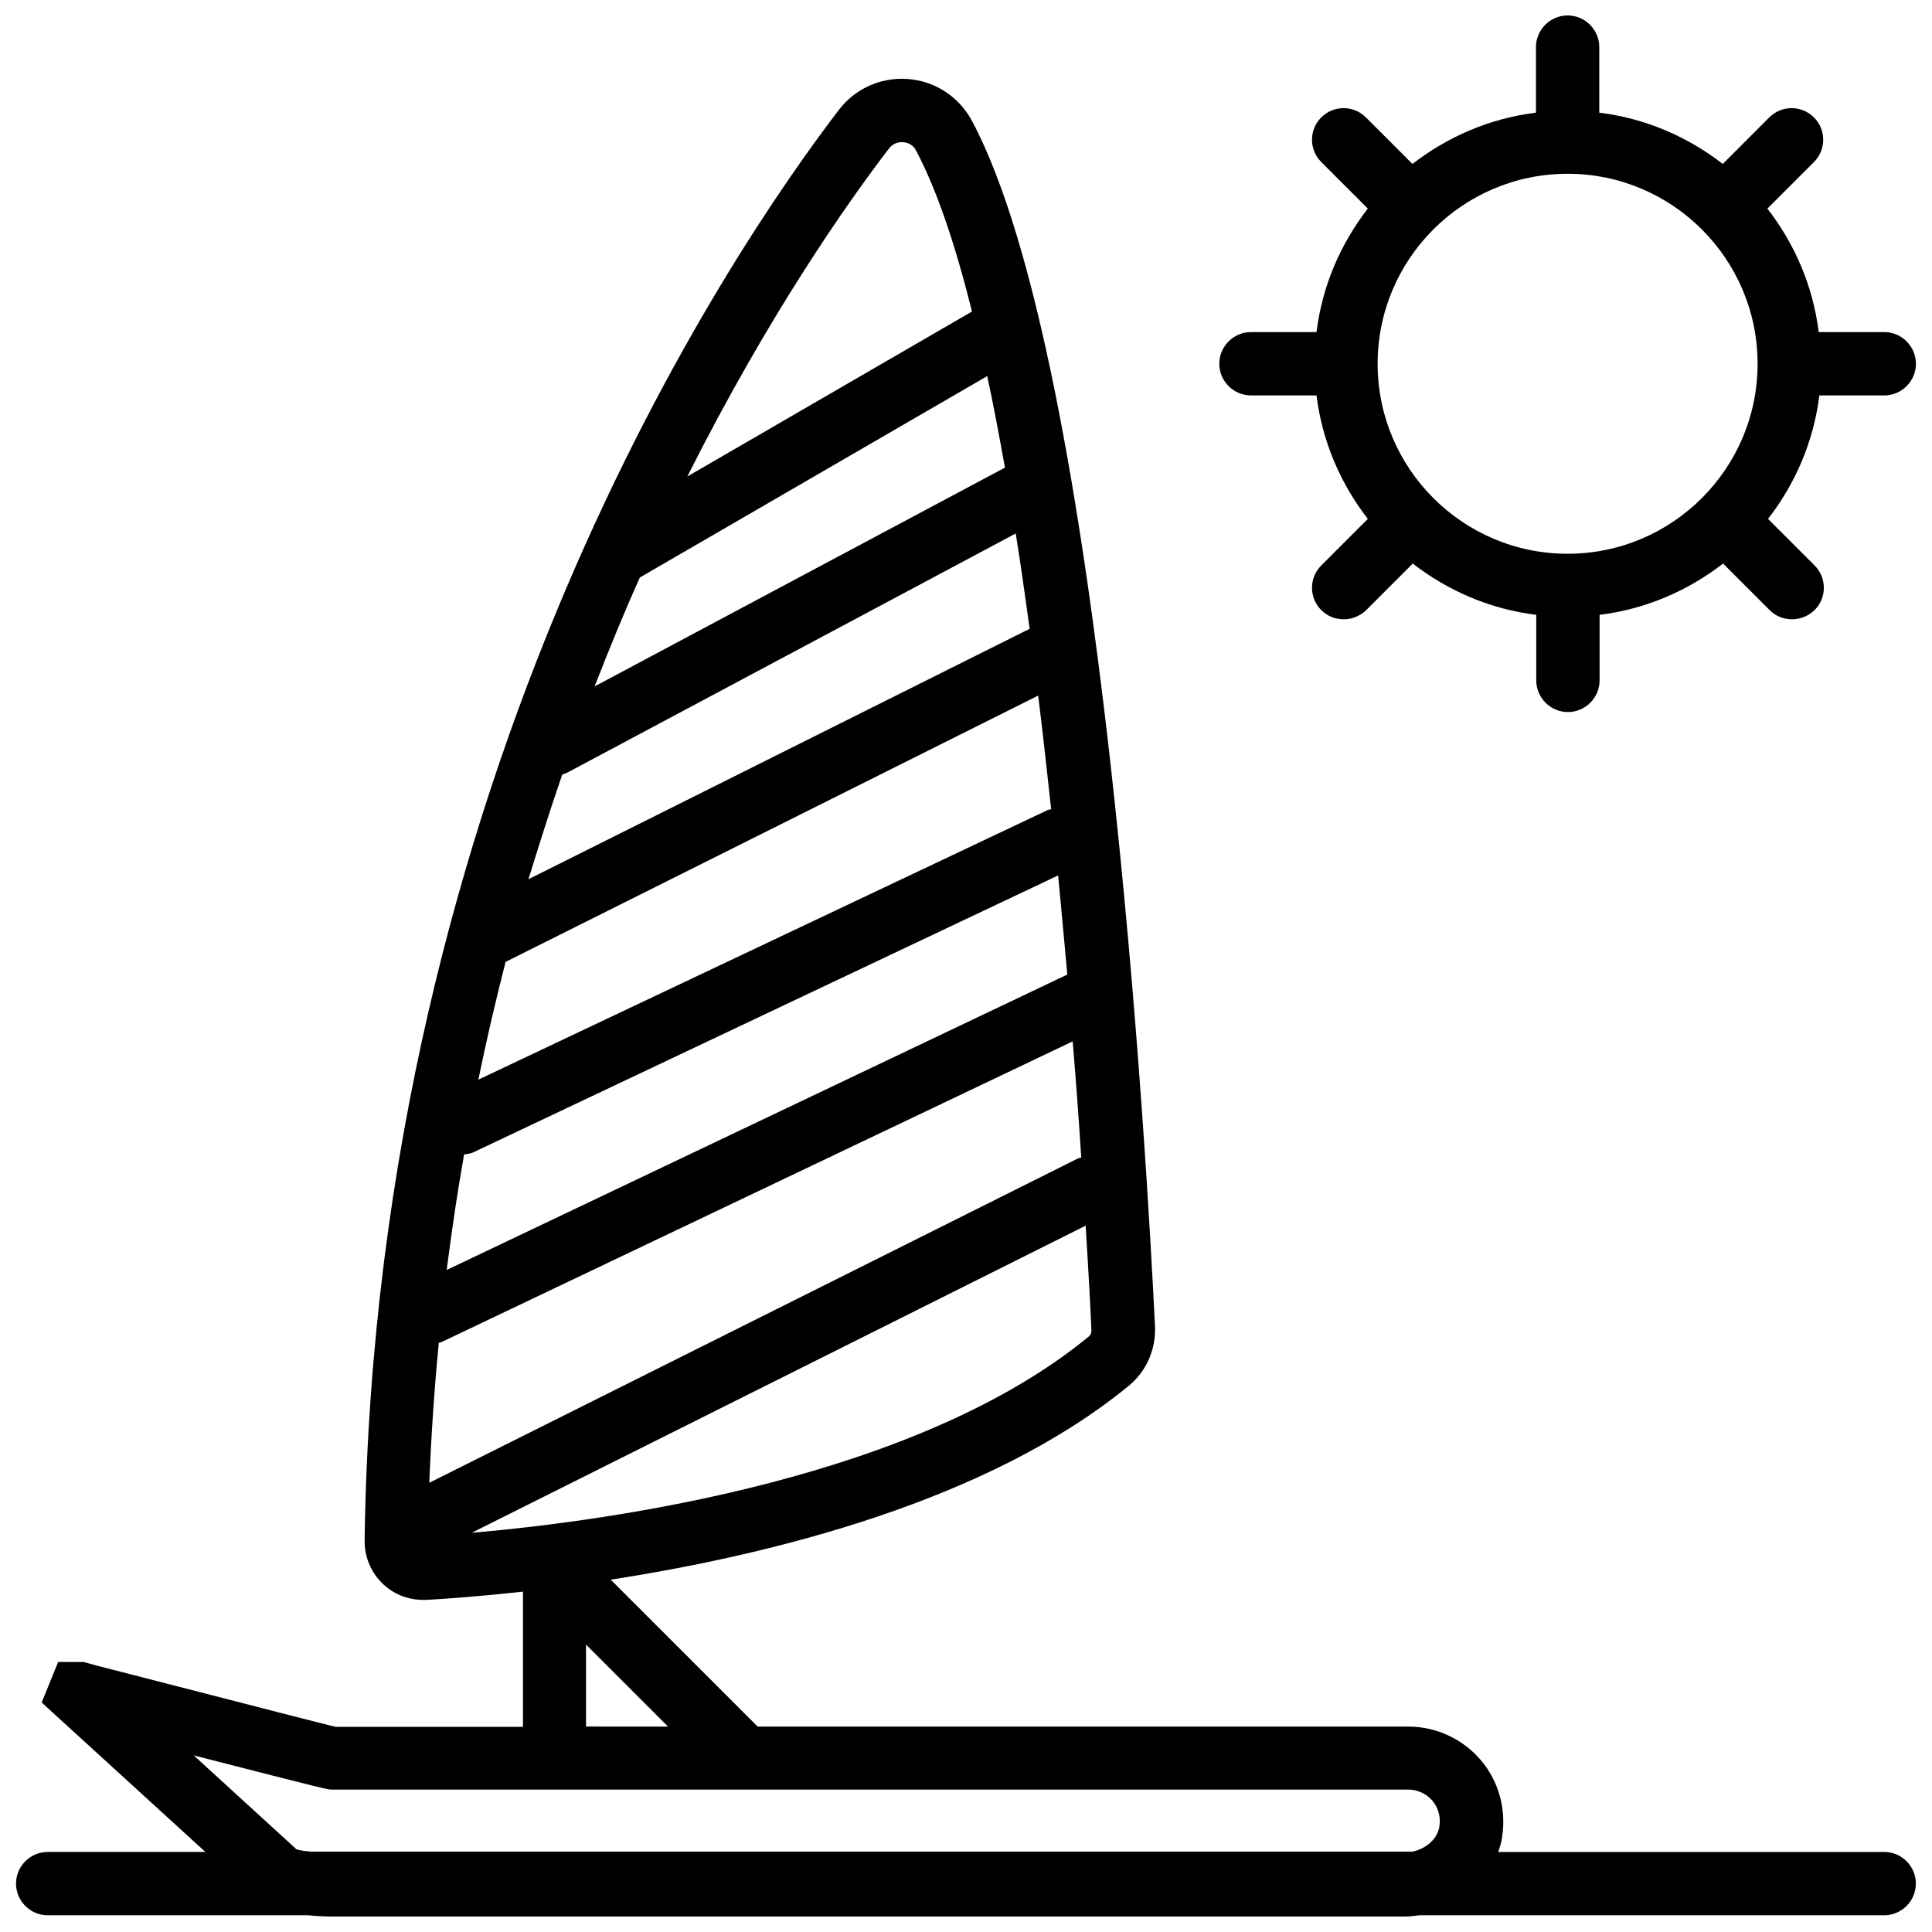 <?xml version="1.0" encoding="UTF-8"?>
<!-- Uploaded to: SVG Repo, www.svgrepo.com, Generator: SVG Repo Mixer Tools -->
<svg width="800px" height="800px" version="1.1" viewBox="144 144 512 512" xmlns="http://www.w3.org/2000/svg">
 <defs>
  <clipPath id="b">
   <path d="m467 148.09h184.9v184.91h-184.9z"/>
  </clipPath>
  <clipPath id="a">
   <path d="m148.09 164h503.81v487.9h-503.81z"/>
  </clipPath>
 </defs>
 <g>
  <g clip-path="url(#b)">
   <path d="m475.52 248.79h17.371c1.512 12.25 6.379 23.41 13.594 32.727l-12.336 12.336c-3.273 3.273-3.273 8.559 0 11.832 1.68 1.68 3.777 2.434 5.957 2.434 2.184 0 4.281-0.84 5.957-2.434l12.336-12.336c9.312 7.215 20.473 12.082 32.727 13.594v17.367c0 4.613 3.777 8.391 8.391 8.391s8.391-3.777 8.391-8.391v-17.371c12.25-1.512 23.41-6.379 32.727-13.594l12.336 12.336c1.68 1.68 3.777 2.434 5.957 2.434 2.184 0 4.281-0.84 5.957-2.434 3.273-3.273 3.273-8.559 0-11.832l-12.336-12.336c7.215-9.312 12.082-20.473 13.594-32.727l17.203 0.004c4.613 0 8.391-3.777 8.391-8.391 0-4.613-3.777-8.391-8.391-8.391h-17.371c-1.512-12.25-6.379-23.41-13.594-32.727l12.336-12.336c3.273-3.273 3.273-8.559 0-11.832-3.273-3.273-8.559-3.273-11.832 0l-12.332 12.336c-9.312-7.215-20.473-12.082-32.727-13.594v-17.371c0-4.613-3.777-8.391-8.391-8.391-4.613 0-8.391 3.777-8.391 8.391v17.371c-12.25 1.512-23.41 6.379-32.727 13.594l-12.336-12.336c-3.273-3.273-8.559-3.273-11.832 0-3.273 3.273-3.273 8.559 0 11.832l12.336 12.336c-7.215 9.312-12.082 20.473-13.594 32.727h-17.371c-4.613 0-8.391 3.777-8.391 8.391 0 4.613 3.777 8.391 8.391 8.391zm83.914-58.738c27.773 0 50.348 22.574 50.348 50.348 0 27.773-22.574 50.348-50.348 50.348-27.773 0-50.348-22.574-50.348-50.348 0-27.777 22.57-50.348 50.348-50.348z"/>
  </g>
  <g clip-path="url(#a)">
   <path d="m643.34 634.79h-102.29c0.418-1.258 0.84-2.516 1.008-3.859 1.176-7.383-0.84-14.852-5.621-20.473s-11.832-8.895-19.215-8.895l-172.44-0.004-38.934-38.934c42.879-6.629 100.19-20.895 137.36-51.438 4.613-3.777 7.133-9.648 6.879-15.609-2.016-41.957-13.844-254.59-48.5-319.54-3.691-6.879-10.742-11.16-18.547-11.16-6.629 0-12.754 3.019-16.781 8.309-28.699 37.508-122.51 175.63-125.62 378.19v0.082 0.754c-0.082 4.195 1.512 8.141 4.449 11.16 2.938 3.019 6.879 4.613 11.078 4.613h0.922c5.957-0.336 14.77-1.008 25.508-2.184v35.832h-49.676c-3.106-0.754-16.277-4.113-63.438-16.277l-3.356-0.918h-6.715l-4.363 10.742 43.383 39.605h-41.789c-4.613 0-8.391 3.777-8.391 8.391s3.777 8.391 8.391 8.391h69.059c3.106 0.336 5.621 0.336 6.211 0.336h284.38c1.258 0 2.602-0.168 3.859-0.336h123.18c4.613 0 8.391-3.777 8.391-8.391s-3.773-8.391-8.391-8.391zm-210.79-136.61c-45.48 37.426-125.62 48.754-163.55 52.027l162.71-81.395c0.84 13.512 1.344 23.242 1.512 27.438 0.086 0.84-0.168 1.512-0.672 1.93zm-118.98-201.14 92.051-53.367c1.68 7.719 3.188 15.859 4.699 24.25l-108.75 57.984c3.941-10.07 7.887-19.723 12-28.867zm-20.559 52.191c0.672-0.168 1.258-0.418 1.848-0.754l118.32-63.102c1.344 8.309 2.516 16.781 3.691 25.258l-132.83 66.375c2.934-9.484 5.871-18.797 8.977-27.777zm-15.023 49.676 141.14-70.57c1.258 10.07 2.348 20.141 3.441 30.125-0.336 0.082-0.672 0.082-1.008 0.25l-150.79 71.41c2.184-10.656 4.617-21.059 7.215-31.215zm-10.992 51.02c0.754-0.082 1.594-0.168 2.348-0.504l155.07-73.422c0.84 8.98 1.68 17.707 2.434 26.266l-164.47 78.289c1.348-10.488 2.856-20.727 4.617-30.629zm-6.711 49.93c0.25-0.082 0.504-0.082 0.672-0.168l167.32-79.715c0.922 11.078 1.68 21.48 2.266 30.797-0.25 0.082-0.504 0.082-0.754 0.168l-172.02 86.012c0.5-12.508 1.34-24.93 2.516-37.094zm119.32-316.52c1.09-1.426 2.602-1.676 3.438-1.676 0.754 0 2.684 0.25 3.691 2.184 5.539 10.406 10.488 25.172 14.852 42.711l-75.438 43.719c21.484-42.715 42.379-72.504 53.457-86.938zm-80.305 396.49 21.734 21.734-21.734-0.004zm-76.695 54.289-27.273-24.922c35.328 9.062 35.496 9.062 36.586 9.062h285.3c2.434 0 4.781 1.09 6.379 2.938 1.594 1.93 2.266 4.363 1.848 6.879-0.504 3.273-3.523 5.875-7.133 6.629l-291.68 0.004c-1.594-0.086-3.106-0.336-4.027-0.59z"/>
  </g>
 </g>
</svg>
